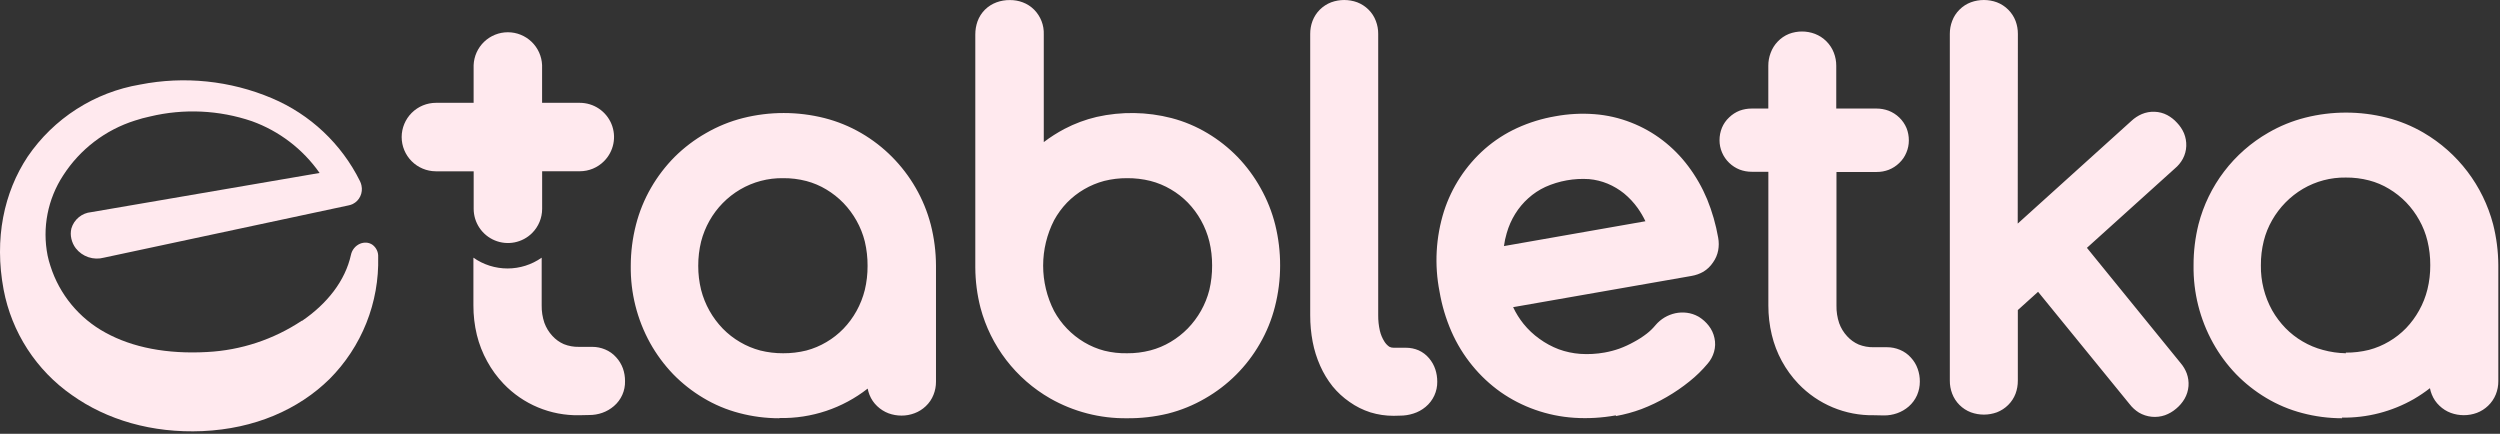<svg width="536" height="93" viewBox="0 0 536 93" fill="none" xmlns="http://www.w3.org/2000/svg">
<rect x="0" y="0" width="536" height="93" fill="#333333" stroke="none"/>
<path d="M502.148 89.672C499.258 89.674 496.379 89.299 493.586 88.556C490.87 87.846 488.268 86.753 485.861 85.31C483.501 83.901 481.336 82.191 479.419 80.223C477.487 78.215 475.825 75.965 474.474 73.529C471.657 68.451 470.217 62.724 470.299 56.919C470.286 53.945 470.642 50.981 471.359 48.094C472.417 43.987 474.286 40.133 476.857 36.76C479.428 33.386 482.649 30.56 486.33 28.449C488.806 27.013 491.469 25.928 494.245 25.225C499.978 23.78 505.982 23.78 511.716 25.225C514.485 25.925 517.141 27.011 519.608 28.449C526.987 32.76 532.351 39.822 534.523 48.083C535.249 50.958 535.624 53.909 535.639 56.874V81.729C535.646 82.699 535.464 83.661 535.103 84.562C534.732 85.481 534.168 86.31 533.451 86.994C532.756 87.663 531.932 88.183 531.029 88.523C529.226 89.18 527.249 89.18 525.447 88.523C524.543 88.183 523.719 87.663 523.024 86.994C522.3 86.316 521.736 85.485 521.372 84.562C521.197 84.13 521.066 83.682 520.981 83.224C519.885 84.077 518.732 84.856 517.532 85.555C512.836 88.244 507.503 89.619 502.093 89.538L502.148 89.672ZM502.93 75.604C504.611 75.617 506.288 75.418 507.92 75.013C509.434 74.614 510.884 74.006 512.229 73.206C513.561 72.425 514.781 71.468 515.857 70.361C516.95 69.218 517.892 67.939 518.659 66.557C519.456 65.135 520.057 63.611 520.445 62.028C520.857 60.341 521.059 58.61 521.048 56.874C521.061 55.112 520.859 53.355 520.445 51.642C520.065 50.081 519.471 48.579 518.682 47.18C517.917 45.799 516.975 44.524 515.88 43.387C514.793 42.269 513.566 41.298 512.229 40.497C510.893 39.685 509.445 39.072 507.931 38.679C506.306 38.256 504.632 38.05 502.952 38.066C499.714 38.016 496.524 38.858 493.731 40.497C492.371 41.304 491.122 42.282 490.014 43.409C488.898 44.545 487.934 45.82 487.145 47.202C486.343 48.6 485.738 50.101 485.347 51.664C484.925 53.372 484.719 55.126 484.733 56.885C484.682 60.262 485.517 63.593 487.156 66.546C487.943 67.93 488.903 69.208 490.014 70.35C491.107 71.467 492.346 72.431 493.698 73.217C495.051 74.015 496.509 74.624 498.029 75.024C499.644 75.471 501.31 75.71 502.986 75.738L502.93 75.604ZM432.599 47.938L456.981 25.917C457.635 25.305 458.391 24.811 459.213 24.456C460.078 24.093 461.012 23.925 461.948 23.965C462.895 23.991 463.824 24.236 464.661 24.679C465.452 25.102 466.162 25.661 466.76 26.33C467.385 26.978 467.888 27.734 468.245 28.561C468.602 29.43 468.769 30.366 468.736 31.305C468.705 32.264 468.453 33.204 467.999 34.049C467.565 34.848 466.981 35.556 466.28 36.136L447.436 53.137L467.53 77.847C468.097 78.507 468.543 79.262 468.847 80.078C469.157 80.942 469.283 81.862 469.216 82.777C469.139 83.74 468.849 84.674 468.367 85.51C467.898 86.308 467.294 87.017 466.581 87.608C465.867 88.224 465.046 88.705 464.159 89.025C463.243 89.339 462.269 89.451 461.305 89.352C460.342 89.254 459.411 88.948 458.577 88.456C457.808 87.973 457.131 87.358 456.579 86.637L436.964 62.563L432.622 66.479V81.628C432.627 82.58 432.461 83.525 432.131 84.417C431.783 85.323 431.246 86.145 430.556 86.827C429.867 87.513 429.042 88.049 428.134 88.4C426.332 89.057 424.355 89.057 422.552 88.4C421.639 88.053 420.81 87.517 420.118 86.827C419.426 86.138 418.889 85.309 418.544 84.395C418.205 83.504 418.035 82.559 418.042 81.606V7.276C418.034 6.327 418.205 5.384 418.544 4.498C418.883 3.581 419.421 2.751 420.118 2.066C420.807 1.373 421.637 0.836 422.552 0.493C424.355 -0.164 426.332 -0.164 428.134 0.493C429.044 0.84 429.87 1.376 430.556 2.066C431.254 2.753 431.794 3.583 432.142 4.498C432.473 5.386 432.639 6.328 432.633 7.276L432.599 47.938ZM346.406 89.058C343.461 89.593 340.461 89.765 337.475 89.571C334.626 89.384 331.816 88.806 329.124 87.853C326.5 86.93 324.013 85.654 321.734 84.06C319.464 82.449 317.421 80.539 315.661 78.382C313.848 76.168 312.346 73.717 311.196 71.097C309.998 68.356 309.14 65.479 308.639 62.53C307.509 56.796 307.836 50.87 309.588 45.294C311.251 40.123 314.283 35.498 318.363 31.907C320.44 30.096 322.767 28.594 325.273 27.445C327.887 26.253 330.645 25.406 333.478 24.924C336.242 24.415 339.06 24.265 341.862 24.478C344.541 24.681 347.175 25.283 349.676 26.263C352.104 27.203 354.386 28.484 356.453 30.067C358.539 31.664 360.394 33.541 361.967 35.645C363.604 37.825 364.961 40.201 366.009 42.717C367.09 45.369 367.883 48.129 368.375 50.95C368.543 51.857 368.543 52.788 368.375 53.695C368.198 54.629 367.817 55.512 367.259 56.283C366.727 57.083 366.026 57.757 365.205 58.257C364.415 58.704 363.554 59.01 362.66 59.161L324.413 65.854C325.013 67.132 325.762 68.334 326.646 69.435C327.633 70.657 328.782 71.738 330.062 72.648C331.33 73.57 332.716 74.321 334.181 74.879C335.672 75.424 337.231 75.758 338.814 75.872C340.557 75.988 342.308 75.891 344.028 75.582C345.105 75.389 346.166 75.109 347.198 74.745C348.284 74.346 349.337 73.861 350.346 73.295C351.302 72.784 352.213 72.195 353.07 71.532C353.748 71.007 354.365 70.408 354.912 69.748L354.979 69.669C355.519 69.041 356.156 68.503 356.866 68.074C357.586 67.648 358.37 67.339 359.188 67.159C360.002 66.987 360.84 66.953 361.666 67.059C362.508 67.165 363.323 67.43 364.066 67.84L364.267 67.951C365.07 68.451 365.776 69.09 366.355 69.837C366.963 70.612 367.383 71.516 367.583 72.481C367.799 73.454 367.769 74.467 367.493 75.426C367.229 76.365 366.76 77.233 366.12 77.969C364.955 79.36 363.654 80.63 362.235 81.762C360.7 83.004 359.069 84.123 357.357 85.109C355.622 86.122 353.808 86.991 351.931 87.708C350.167 88.364 348.348 88.86 346.495 89.192L346.406 89.058ZM322.448 52.758L352.78 47.436C352.311 46.45 351.758 45.506 351.128 44.614C350.29 43.442 349.303 42.384 348.192 41.468C347.126 40.613 345.946 39.911 344.686 39.382C343.408 38.853 342.057 38.522 340.679 38.4C337.474 38.191 334.267 38.765 331.335 40.074C329.995 40.695 328.757 41.515 327.662 42.505C326.574 43.483 325.63 44.609 324.86 45.852C324.066 47.138 323.454 48.527 323.04 49.98C322.769 50.889 322.572 51.817 322.448 52.758ZM298.782 89.147C297.098 89.153 295.423 88.905 293.814 88.411C292.219 87.901 290.713 87.149 289.348 86.18C287.983 85.242 286.758 84.115 285.709 82.833C284.64 81.487 283.747 80.01 283.052 78.438C282.316 76.788 281.773 75.058 281.434 73.284C281.079 71.408 280.904 69.503 280.909 67.594V7.276C280.902 6.328 281.069 5.386 281.4 4.498C281.747 3.586 282.284 2.757 282.974 2.066C283.667 1.379 284.496 0.843 285.408 0.493C287.211 -0.162 289.187 -0.162 290.99 0.493C291.898 0.843 292.723 1.379 293.412 2.066C294.11 2.751 294.647 3.581 294.986 4.498C295.326 5.384 295.496 6.327 295.488 7.276V67.572C295.474 68.698 295.594 69.822 295.846 70.919C296.037 71.733 296.361 72.509 296.806 73.217C297.075 73.657 297.432 74.037 297.855 74.333C298.139 74.486 298.459 74.563 298.782 74.556H301.427C302.368 74.551 303.299 74.741 304.163 75.113C305.025 75.503 305.788 76.083 306.395 76.809C306.992 77.511 307.447 78.322 307.735 79.196C308.012 80.046 308.151 80.935 308.148 81.829C308.163 82.861 307.946 83.882 307.513 84.818C307.08 85.755 306.443 86.582 305.647 87.24C304.876 87.885 303.984 88.37 303.024 88.668C302.083 88.972 301.099 89.122 300.11 89.114L298.782 89.147ZM241.647 89.672C235.87 89.747 230.178 88.279 225.158 85.421C221.509 83.329 218.311 80.535 215.747 77.202C213.184 73.869 211.305 70.061 210.221 65.999C209.495 63.178 209.12 60.278 209.105 57.365V7.399C209.1 6.433 209.262 5.475 209.585 4.565C209.926 3.63 210.467 2.781 211.17 2.077C211.88 1.376 212.733 0.836 213.671 0.493C214.58 0.165 215.54 0.003 216.506 0.013C217.455 0.002 218.398 0.168 219.286 0.504C220.201 0.847 221.031 1.384 221.72 2.077C222.41 2.775 222.95 3.608 223.306 4.523C223.661 5.439 223.824 6.417 223.785 7.399V30.468C225.192 29.399 226.686 28.447 228.25 27.624C230.423 26.489 232.73 25.631 235.116 25.069C240.411 23.876 245.913 23.96 251.169 25.314C253.885 26.024 256.487 27.118 258.894 28.561C261.254 29.969 263.419 31.679 265.336 33.648C267.268 35.655 268.93 37.905 270.281 40.341C271.677 42.818 272.732 45.47 273.418 48.228C274.119 51.083 274.468 54.013 274.456 56.952C274.456 59.929 274.081 62.893 273.34 65.776C272.635 68.557 271.545 71.227 270.103 73.708C267.307 78.584 263.26 82.627 258.381 85.421C255.896 86.868 253.22 87.961 250.432 88.668C247.556 89.363 244.605 89.7 241.647 89.672ZM241.647 75.738C243.33 75.753 245.007 75.547 246.637 75.125C248.163 74.726 249.625 74.114 250.979 73.306C252.331 72.503 253.573 71.528 254.674 70.406C255.773 69.27 256.722 67.999 257.499 66.624C258.288 65.222 258.889 63.721 259.285 62.162C259.689 60.447 259.888 58.691 259.877 56.93C259.886 55.194 259.687 53.464 259.285 51.776C258.892 50.194 258.291 48.671 257.499 47.247C256.731 45.865 255.785 44.59 254.686 43.454C253.599 42.341 252.368 41.381 251.024 40.598C249.661 39.794 248.192 39.185 246.659 38.791C245.023 38.386 243.343 38.187 241.658 38.199C239.998 38.189 238.344 38.388 236.735 38.791C233.707 39.597 230.954 41.204 228.764 43.443C227.678 44.575 226.747 45.847 225.995 47.224C224.454 50.236 223.65 53.57 223.65 56.952C223.65 60.334 224.454 63.668 225.995 66.68C227.504 69.447 229.728 71.759 232.437 73.373C233.787 74.181 235.246 74.793 236.768 75.192C238.363 75.586 240.003 75.77 241.647 75.738ZM167.052 89.672C164.161 89.674 161.282 89.299 158.489 88.556C155.776 87.848 153.178 86.755 150.775 85.31C148.412 83.902 146.243 82.192 144.323 80.223C142.394 78.212 140.732 75.963 139.377 73.529C136.587 68.474 135.159 62.781 135.235 57.008C135.236 54.031 135.611 51.067 136.352 48.184C137.062 45.404 138.151 42.735 139.589 40.252C140.988 37.829 142.696 35.598 144.669 33.614C146.668 31.636 148.921 29.929 151.367 28.538C153.844 27.104 156.507 26.019 159.282 25.314C165.02 23.872 171.026 23.872 176.764 25.314C179.532 26.018 182.188 27.104 184.657 28.538C187.065 29.939 189.28 31.649 191.243 33.626C193.212 35.606 194.915 37.834 196.311 40.252C197.746 42.734 198.839 45.398 199.56 48.172C200.292 51.046 200.667 53.998 200.676 56.963V81.818C200.683 82.788 200.501 83.751 200.14 84.651C199.777 85.575 199.212 86.405 198.488 87.084C197.794 87.75 196.969 88.267 196.066 88.601C195.178 88.937 194.236 89.108 193.286 89.103C192.334 89.106 191.389 88.939 190.495 88.612C189.594 88.268 188.77 87.749 188.073 87.084C187.348 86.405 186.784 85.575 186.42 84.651C186.248 84.219 186.118 83.77 186.03 83.313C180.649 87.529 173.977 89.759 167.141 89.627L167.052 89.672ZM167.9 75.738C169.582 75.75 171.258 75.551 172.89 75.147C174.4 74.746 175.846 74.138 177.188 73.34C178.52 72.559 179.74 71.602 180.816 70.495C181.916 69.355 182.862 68.076 183.63 66.691C184.422 65.266 185.022 63.743 185.416 62.162C185.818 60.474 186.016 58.743 186.007 57.008C186.018 55.246 185.82 53.49 185.416 51.776C185.026 50.216 184.429 48.715 183.641 47.313C182.868 45.935 181.923 44.66 180.827 43.521C179.741 42.403 178.514 41.432 177.177 40.631C175.841 39.825 174.398 39.213 172.89 38.813C171.265 38.392 169.591 38.185 167.911 38.199C164.669 38.149 161.475 38.99 158.679 40.631C155.94 42.247 153.676 44.556 152.115 47.325C151.323 48.727 150.719 50.227 150.317 51.787C149.901 53.496 149.695 55.249 149.703 57.008C149.697 58.741 149.903 60.468 150.317 62.151C151.122 65.283 152.731 68.151 154.984 70.473C156.077 71.59 157.316 72.554 158.668 73.34C160.022 74.138 161.479 74.746 162.999 75.147C164.602 75.547 166.248 75.746 167.9 75.738ZM124.15 89.025C121.129 89.08 118.129 88.507 115.341 87.344C112.552 86.18 110.036 84.45 107.952 82.264C106.587 80.836 105.416 79.234 104.469 77.501C103.473 75.709 102.722 73.791 102.236 71.8C101.739 69.729 101.492 67.605 101.499 65.475V55.245C103.642 56.752 106.197 57.56 108.817 57.56C111.437 57.56 113.992 56.752 116.135 55.245V65.442C116.11 66.722 116.306 67.998 116.715 69.212C117.093 70.249 117.674 71.201 118.423 72.012C119.111 72.771 119.951 73.376 120.89 73.786C121.916 74.194 123.013 74.391 124.117 74.366H126.963C127.918 74.363 128.863 74.553 129.743 74.924C130.645 75.295 131.451 75.867 132.099 76.597C132.742 77.295 133.239 78.114 133.561 79.007C133.864 79.878 134.016 80.795 134.007 81.718C134.034 82.729 133.834 83.733 133.422 84.658C133.011 85.582 132.399 86.403 131.63 87.061C130.894 87.696 130.046 88.188 129.129 88.511C128.229 88.827 127.281 88.985 126.327 88.98L124.15 89.025ZM401.754 89.025C398.733 89.08 395.733 88.507 392.945 87.344C390.157 86.18 387.641 84.45 385.556 82.264C382.772 79.338 380.811 75.728 379.874 71.8C379.378 69.736 379.13 67.62 379.137 65.497V36.827H375.576C374.687 36.831 373.806 36.673 372.975 36.359C372.143 36.03 371.384 35.541 370.742 34.92C370.082 34.289 369.557 33.529 369.201 32.688C368.843 31.857 368.661 30.961 368.666 30.056C368.664 29.146 368.838 28.244 369.179 27.401C369.531 26.555 370.06 25.794 370.731 25.169C371.373 24.548 372.132 24.059 372.964 23.73C373.797 23.425 374.677 23.271 375.565 23.273H379.126V14.103C379.121 13.158 379.291 12.22 379.628 11.336C379.958 10.434 380.471 9.61 381.135 8.916C381.814 8.197 382.64 7.634 383.558 7.265C385.356 6.584 387.341 6.584 389.14 7.265C390.056 7.622 390.888 8.165 391.584 8.86C392.277 9.551 392.817 10.38 393.17 11.292C393.521 12.187 393.699 13.141 393.694 14.103V23.273H402.313C403.196 23.27 404.073 23.425 404.903 23.73C405.761 24.059 406.545 24.558 407.207 25.196C407.869 25.834 408.395 26.599 408.754 27.445C409.092 28.29 409.262 29.191 409.256 30.1C409.26 31.005 409.077 31.901 408.721 32.733C408.374 33.579 407.849 34.34 407.18 34.964C406.538 35.586 405.779 36.075 404.947 36.403C404.12 36.717 403.242 36.876 402.357 36.872H393.739V65.52C393.714 66.8 393.911 68.076 394.319 69.29C394.694 70.329 395.275 71.282 396.027 72.09C396.715 72.849 397.556 73.454 398.495 73.864C399.52 74.271 400.617 74.469 401.721 74.444H404.568C405.522 74.441 406.468 74.631 407.347 75.002C408.25 75.373 409.055 75.945 409.703 76.675C410.348 77.37 410.842 78.19 411.154 79.085C411.467 79.958 411.622 80.88 411.612 81.807C411.618 82.808 411.416 83.799 411.02 84.719C410.611 85.651 410.001 86.481 409.234 87.15C408.5 87.787 407.651 88.279 406.733 88.601C405.833 88.916 404.885 89.074 403.931 89.069L401.754 89.025Z" fill="#ffe9ee"/>
<path d="M86.116 29.386C86.119 27.441 86.894 25.575 88.27 24.199C89.647 22.823 91.514 22.049 93.461 22.046H101.544V13.969C101.618 12.073 102.423 10.28 103.792 8.965C105.16 7.65 106.985 6.915 108.884 6.915C110.782 6.915 112.607 7.65 113.976 8.965C115.344 10.28 116.15 12.073 116.224 13.969V22.046H124.317C125.769 22.046 127.187 22.477 128.393 23.283C129.599 24.089 130.539 25.234 131.094 26.574C131.648 27.914 131.793 29.389 131.508 30.811C131.224 32.232 130.524 33.538 129.497 34.563C128.82 35.244 128.015 35.785 127.128 36.154C126.241 36.523 125.29 36.714 124.329 36.716H116.235V44.792C116.23 46.735 115.456 48.596 114.08 49.969C113.053 50.99 111.745 51.685 110.323 51.965C108.901 52.246 107.427 52.1 106.088 51.545C104.749 50.99 103.604 50.052 102.797 48.849C101.991 47.645 101.558 46.23 101.555 44.781V36.727H93.428C91.486 36.715 89.628 35.937 88.259 34.562C86.889 33.187 86.119 31.326 86.116 29.386Z" fill="#ffe9ee"/>
<path d="M64.76 68.788C70.163 65.107 74.026 60.176 75.243 54.643C75.352 54.119 75.585 53.629 75.923 53.213C76.261 52.798 76.694 52.469 77.185 52.256C77.613 52.08 78.074 52 78.536 52.022C79.022 52.052 79.49 52.218 79.886 52.501C80.284 52.803 80.601 53.198 80.809 53.651C81.018 54.105 81.111 54.602 81.081 55.1C81.204 59.941 80.342 64.757 78.548 69.256C76.754 73.754 74.064 77.842 70.643 81.272C63.945 87.842 54.579 91.925 43.438 92.427C32.531 92.907 22.852 89.984 15.439 84.719C7.768 79.384 2.5 71.251 0.77 62.073C-1.273 51.118 0.849 41.245 5.939 33.57C8.709 29.51 12.271 26.05 16.41 23.397C20.549 20.744 25.182 18.953 30.03 18.131C39.529 16.263 49.37 17.281 58.285 21.053C66.514 24.531 73.221 30.845 77.185 38.847C77.327 39.137 77.432 39.445 77.498 39.761C77.675 40.545 77.584 41.366 77.241 42.093C76.906 42.812 76.335 43.395 75.622 43.744C75.355 43.87 75.074 43.964 74.785 44.023L22.271 55.245C21.179 55.537 20.025 55.501 18.953 55.142C17.881 54.783 16.939 54.117 16.243 53.226C15.791 52.627 15.471 51.939 15.305 51.207C15.129 50.474 15.129 49.709 15.305 48.976C15.582 48.035 16.135 47.198 16.894 46.575C17.652 45.952 18.581 45.572 19.559 45.484L68.522 37.084C64.945 31.977 59.876 28.101 54.009 25.984C46.976 23.594 39.41 23.242 32.185 24.969C31.082 25.202 29.994 25.496 28.925 25.85C22.586 27.854 17.148 32.009 13.553 37.597C10.23 42.666 9.028 48.833 10.204 54.777C10.36 55.532 10.561 56.277 10.806 57.008C12.743 63.126 16.977 68.256 22.617 71.321C28.422 74.522 35.857 75.95 44.409 75.471C51.645 75.098 58.648 72.786 64.682 68.777" fill="#ffe9ee"/>
</svg>
